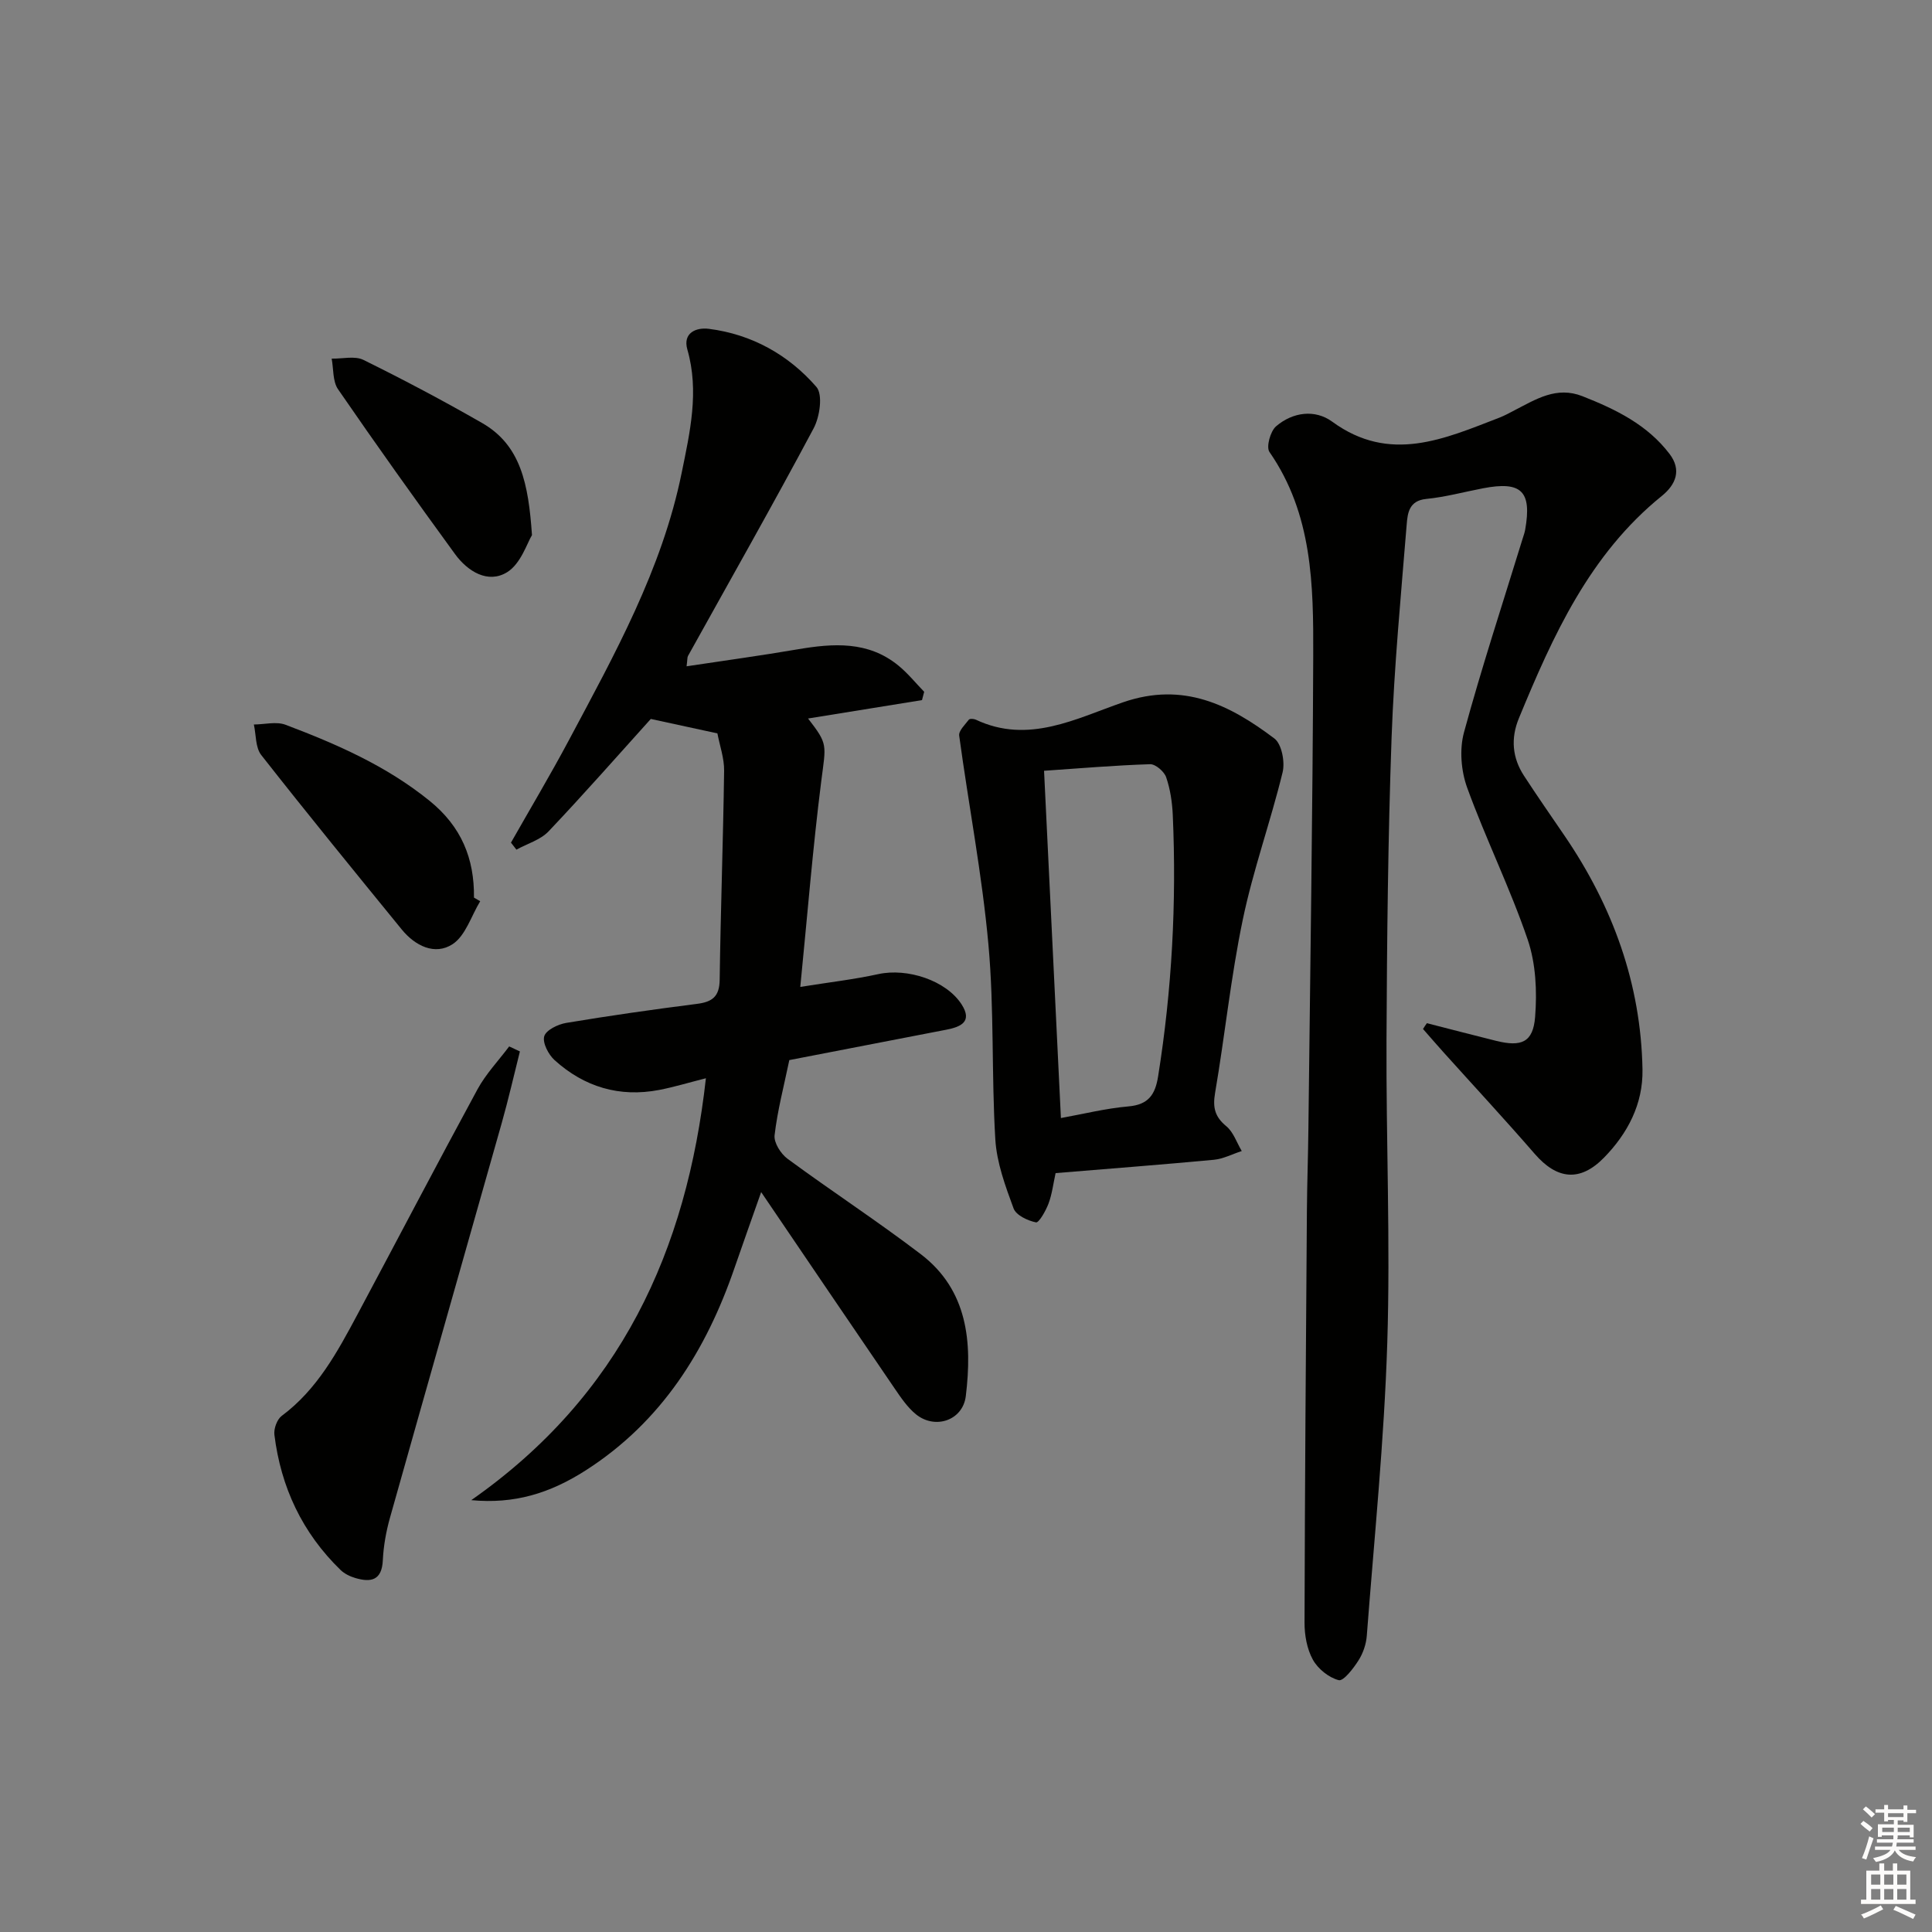 <svg enable-background="new 0 0 400 400" viewBox="0 0 400 400" xmlns="http://www.w3.org/2000/svg"><rect x="0" y="0" width="400" height="400" fill="#808080" stroke="none"/><g fill="#010100"><path d="m295.42 211.84c4.78 1.22 9.56 2.47 14.35 3.66 5.22 1.29 7.64.32 8.06-4.96.42-5.29.15-11.05-1.54-16.01-3.64-10.67-8.68-20.85-12.53-31.45-1.26-3.47-1.62-7.91-.66-11.44 3.66-13.45 8.02-26.71 12.12-40.04.2-.64.43-1.27.55-1.92 1.41-7.99-.76-10.12-8.75-8.58-3.91.75-7.78 1.81-11.73 2.2-3.58.35-3.86 2.95-4.05 5.29-1.19 14.72-2.6 29.44-3.13 44.18-.74 20.79-.95 41.6-1.05 62.41-.1 20.95.82 41.92.16 62.85-.64 20.24-2.7 40.43-4.24 60.63-.13 1.76-.78 3.65-1.73 5.13-1.06 1.66-3.1 4.32-4.08 4.07-2.06-.53-4.31-2.34-5.36-4.25-1.22-2.21-1.73-5.08-1.72-7.67.07-28.43.28-56.86.49-85.29.04-5.66.25-11.32.31-16.98.37-32.63.88-65.27 1-97.9.05-14.63-.14-29.33-9.06-42.19-.72-1.03.18-4.3 1.37-5.32 3.44-2.95 8.05-3.57 11.63-.95 11.93 8.71 23.21 3.55 34.63-.85 1.08-.42 2.1-.99 3.14-1.53 4.41-2.27 8.66-5.02 14.03-2.9 6.88 2.71 13.44 5.9 18.04 11.96 2.52 3.32 1.31 6.33-1.61 8.69-14.95 12.09-22.53 28.91-29.6 46.05-1.7 4.13-1.37 8.16 1.07 11.89 2.72 4.18 5.57 8.27 8.38 12.39 9.97 14.61 15.83 30.63 16.15 48.41.13 7.17-3.07 13.25-7.98 18.27-4.96 5.06-9.72 4.52-14.32-.78-6.21-7.16-12.67-14.12-19.01-21.17-1.39-1.55-2.75-3.13-4.13-4.7.25-.41.52-.8.8-1.2z"/><path d="m163.42 219.48c-1.14 5.47-2.46 10.47-3.05 15.56-.18 1.54 1.29 3.85 2.69 4.88 9.09 6.69 18.57 12.88 27.55 19.72 9.8 7.47 10.7 18.28 9.35 29.4-.61 5.05-6.37 7-10.34 3.76-1.75-1.43-3.1-3.44-4.4-5.34-9-13.17-17.94-26.38-27.63-40.65-2.11 6-3.84 10.84-5.52 15.71-5.89 17.12-15.1 31.79-30.67 41.82-7.6 4.89-14.96 7.08-23.83 6.25 30.93-21.65 44.59-51.61 48.58-87.35-3.63.92-6.62 1.83-9.67 2.42-8.23 1.58-15.52-.62-21.66-6.17-1.27-1.15-2.54-3.59-2.14-4.95.38-1.28 2.85-2.48 4.56-2.76 8.99-1.5 18.03-2.79 27.07-3.94 3.15-.4 4.64-1.5 4.69-4.96.2-14.43.72-28.85.92-43.28.04-2.59-.9-5.2-1.39-7.76-4.67-1.01-9.28-2.01-13.79-2.99-6.84 7.58-13.85 15.57-21.16 23.27-1.68 1.77-4.41 2.55-6.66 3.79-.38-.48-.76-.97-1.13-1.45 4-7.05 8.16-14.02 11.97-21.17 9.46-17.75 19.31-35.41 23.37-55.38 1.7-8.35 3.68-16.85 1.18-25.54-.99-3.46 1.82-4.62 4.44-4.29 8.91 1.13 16.5 5.38 22.28 12.03 1.37 1.58.7 6.19-.58 8.58-8.44 15.84-17.31 31.45-26.02 47.14-.14.26-.09.63-.28 2.12 7.86-1.19 15.44-2.22 22.97-3.51 7.4-1.26 14.64-1.77 20.91 3.38 1.94 1.59 3.55 3.59 5.31 5.41-.15.57-.3 1.14-.45 1.72-7.86 1.27-15.72 2.54-23.59 3.81 4.19 5.4 3.7 5.33 2.73 13-1.75 13.8-2.86 27.68-4.34 42.57 5.9-.95 11.09-1.54 16.16-2.65 5.99-1.31 14.03 1.29 17.24 6.27 2.31 3.59-.17 4.66-3.17 5.24-10.75 2.07-21.48 4.15-32.5 6.29z"/><path d="m218.55 242.88c-.48 2.18-.73 4.34-1.47 6.32-.56 1.49-1.99 4-2.59 3.88-1.72-.35-4.12-1.48-4.64-2.89-1.7-4.62-3.49-9.46-3.78-14.3-.81-13.44-.21-26.98-1.43-40.36-1.31-14.47-4.09-28.8-6.05-43.22-.14-1.01 1.21-2.27 2-3.31.18-.24 1.03-.19 1.44 0 10.9 5.15 20.82-.27 30.52-3.61 12.47-4.29 22.08.55 31.3 7.51 1.52 1.15 2.22 4.86 1.7 7-2.5 10.24-6.11 20.23-8.25 30.53-2.47 11.83-3.69 23.92-5.73 35.85-.51 3-.07 4.92 2.32 6.89 1.48 1.22 2.16 3.39 3.2 5.14-1.92.62-3.81 1.62-5.77 1.81-10.89 1.02-21.79 1.85-32.77 2.76zm1.1-11.4c4.61-.83 9.26-2 13.98-2.41 4.14-.36 5.54-2.44 6.14-6.19 2.87-17.95 3.84-36 3.04-54.15-.12-2.63-.52-5.34-1.37-7.81-.41-1.19-2.2-2.73-3.32-2.7-7.24.23-14.47.85-21.96 1.36 1.18 24.42 2.32 47.92 3.49 71.9z"/><path d="m107.64 217.69c-1.24 4.93-2.37 9.89-3.75 14.78-7.7 27.26-15.48 54.5-23.15 81.76-.8 2.85-1.34 5.85-1.48 8.81-.2 4.2-2.48 4.62-5.7 3.67-1.09-.32-2.24-.88-3.05-1.66-7.91-7.68-12.36-17.13-13.7-28.01-.15-1.25.55-3.18 1.52-3.9 7.34-5.46 11.52-13.22 15.68-21 8.3-15.53 16.45-31.14 24.85-46.61 1.74-3.2 4.35-5.93 6.56-8.88.75.35 1.49.7 2.22 1.04z"/><path d="m99.42 186.59c-1.86 3.05-3.03 7.14-5.73 8.9-3.66 2.37-7.75.34-10.52-3.06-9.77-11.98-19.55-23.96-29.09-36.12-1.21-1.55-1.05-4.18-1.52-6.31 2.2-.01 4.65-.67 6.57.06 10.57 4 20.86 8.49 29.82 15.75 6.55 5.31 9.28 11.9 9.18 20.03.43.25.86.5 1.29.75z"/><path d="m110.14 110.79c-1 1.6-2.29 5.92-5.15 7.68-3.96 2.44-8.16-.16-10.78-3.75-8.22-11.28-16.32-22.64-24.23-34.14-1.12-1.64-.91-4.2-1.31-6.33 2.22.05 4.79-.62 6.59.27 8.31 4.1 16.51 8.44 24.54 13.05 8.02 4.6 9.61 12.6 10.34 23.22z"/></g><path d="m385.2 377.6.6-.6c.6.4 1.3.9 1.9 1.5l-.6.7c-.8-.6-1.4-1.1-1.9-1.6zm.3 7.1c.6-1.4 1.1-2.9 1.5-4.5.3.1.6.3.9.4-.5 1.4-1 2.9-1.5 4.4zm.2-10.1.6-.6c.7.5 1.3 1.1 1.9 1.6l-.7.7c-.6-.6-1.2-1.2-1.8-1.7zm8.4-.8h.8v.9h1.8v.7h-1.8v1.8h-.8v-.3h-1.2v.9h3.3v2.6h-.8v-.4h-2.5c0 .3 0 .6-.1.8h3.4v.7h-3.5c0 .3-.1.6-.1.8h4v.7h-3.5c.7.9 1.9 1.3 3.6 1.5-.2.2-.4.5-.6.9-1.9-.3-3.2-1.1-3.8-2.3-.5 1.1-1.8 2-3.9 2.4-.2-.3-.4-.5-.6-.8 1.9-.4 3.1-.9 3.6-1.7h-3.2v-.7h3.5c.1-.2.1-.5.2-.8h-3.3v-.7h3.4c0-.2 0-.5 0-.8h-2.4v.3h-.8v-2.6h3.3v-.9h-1.2v.3h-.8v-1.8h-1.8v-.7h1.8v-.9h.8v.9h3.2zm-4.4 5.5h2.4c0-.3 0-.6 0-.9h-2.4zm1.2-3.1h3.2v-.8h-3.2zm4.4 2.2h-2.4v.9h2.5v-.9z" fill="#fcfbfa"/><path d="m389.2 385.8h.9v1.5h1.8v-1.5h.9v1.5h2.7v6h1.1v.9h-11.3v-.9h1.1v-6h2.7v-1.5zm.2 8.7.5.8c-1.2.6-2.5 1.3-4 1.9-.2-.3-.3-.6-.6-.8 1.6-.6 3-1.3 4.1-1.9zm-2-4.3h1.9v-2.1h-1.9zm0 3.1h1.9v-2.2h-1.9zm2.7-3.1h1.9v-2.1h-1.9zm0 3.1h1.9v-2.2h-1.9zm2.4 1.3c1.4.6 2.7 1.2 4.1 1.8l-.5.9c-1.5-.7-2.8-1.4-4.1-1.9zm2.2-6.5h-1.9v2.1h1.9zm-1.9 5.2h1.9v-2.2h-1.9z" fill="#fcfbfa"/></svg>